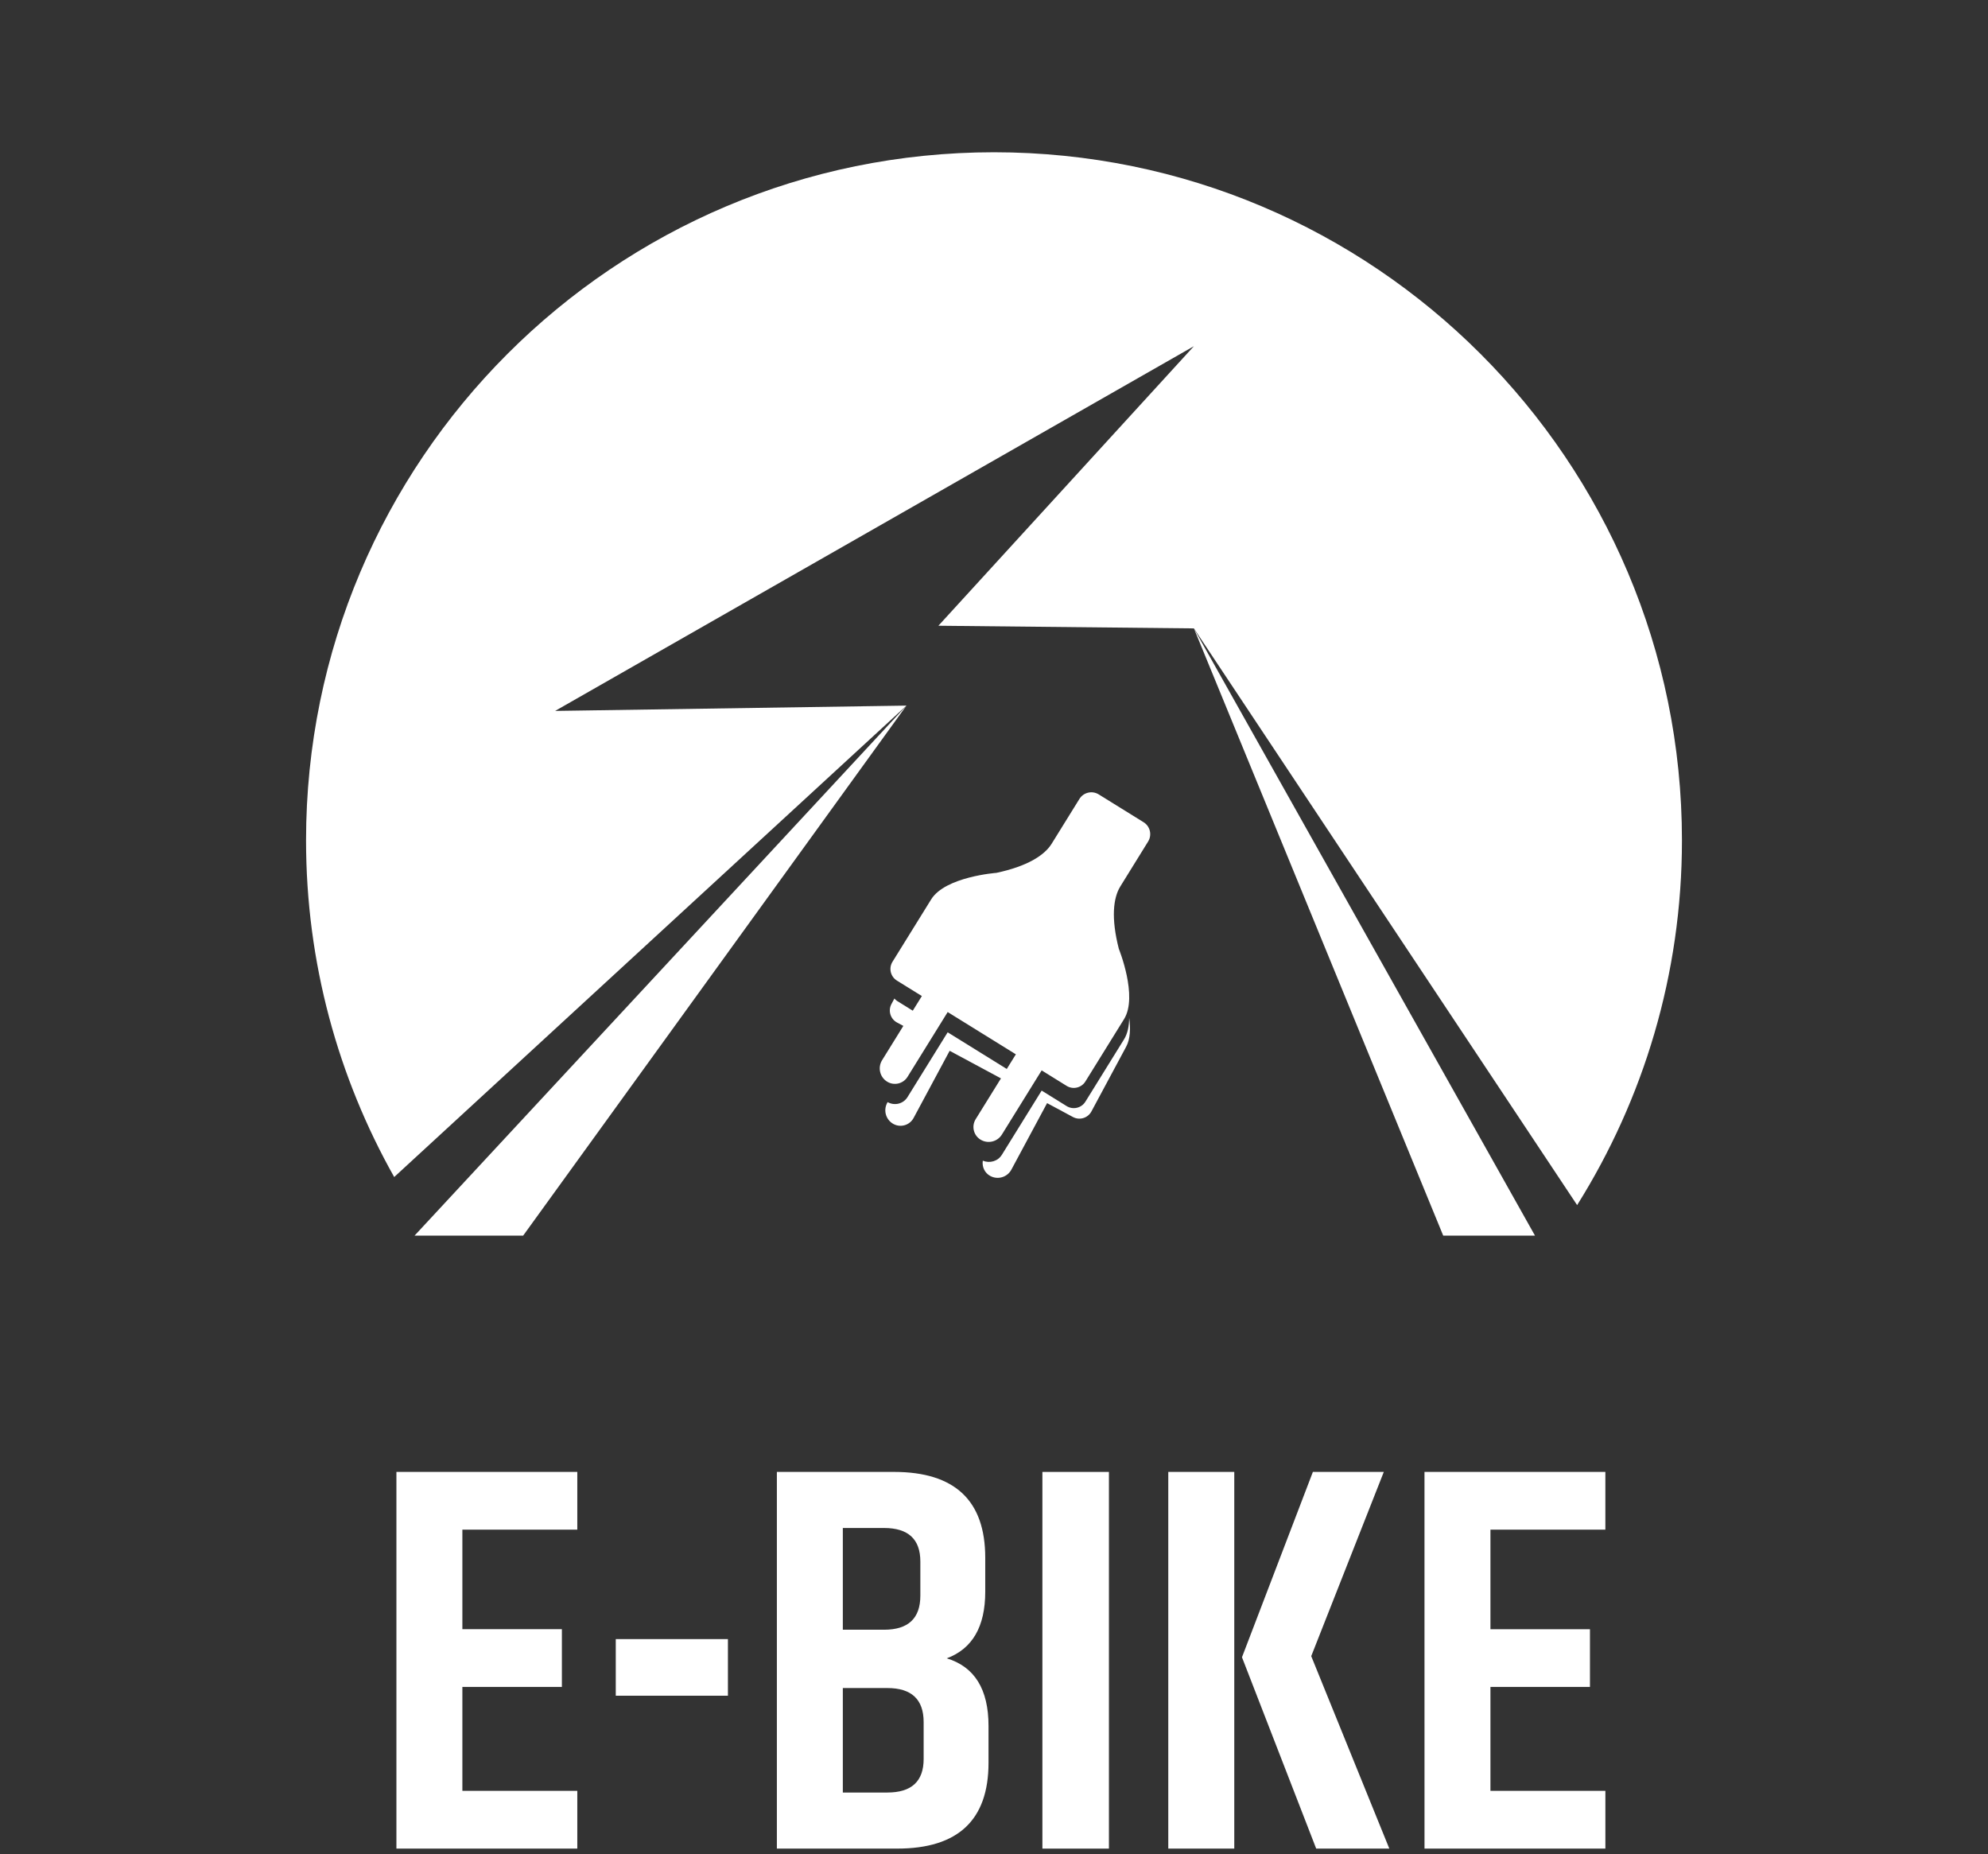 <?xml version="1.0" encoding="UTF-8"?> <svg xmlns="http://www.w3.org/2000/svg" xmlns:xlink="http://www.w3.org/1999/xlink" version="1.1" id="Ebene_1" x="0px" y="0px" viewBox="0 0 108.478 101.152" style="enable-background:new 0 0 108.478 101.152;" xml:space="preserve"><rect x="0" y="0" width="108.478" height="101.152" fill="#333333" stroke="none"/> <style type="text/css"> .st0{display:none;} .st1{display:inline;} .st2{fill:#00371D;} .st3{fill:none;} .st4{fill:#FFFFFF;} .st5{fill:#007033;} </style> <g id="Road" class="st0"> <g class="st1"> <g> <g> <path class="st2" d="M91.778,45.613c0-20.732-16.807-37.539-37.539-37.539S16.7,24.881,16.7,45.613 c0,5.99,1.411,11.646,3.908,16.668L49.096,18.55l0.006-0.009h10.274l28.494,43.74C90.367,57.259,91.778,51.602,91.778,45.613z"></path> </g> <g> <polygon class="st2" points="53.594,22.678 54.884,22.678 54.803,20.567 53.675,20.567 "></polygon> <polygon class="st2" points="55.071,27.554 54.929,23.841 53.549,23.841 53.407,27.554 "></polygon> <polygon class="st2" points="55.625,41.977 52.853,41.977 51.985,64.582 56.493,64.582 "></polygon> <polygon class="st2" points="54.772,19.745 54.718,18.344 53.76,18.344 53.706,19.745 "></polygon> <polygon class="st2" points="55.436,37.045 55.155,29.727 53.323,29.727 53.042,37.045 "></polygon> </g> <polygon class="st2" points="49.101,18.541 21.81,67.411 26.603,67.411 49.102,18.541 "></polygon> <polygon class="st2" points="59.376,18.541 81.874,67.411 86.666,67.411 "></polygon> </g> <g> <path d="M30.93,93.111v7.74h-3.6v-20.55h6.06c1.62,0,2.875,0.395,3.765,1.185c0.89,0.791,1.335,1.916,1.335,3.375v3.51 c0,2.32-0.84,3.78-2.52,4.381l3.24,8.1h-3.96l-2.85-7.74L30.93,93.111L30.93,93.111z M30.93,83.392v6.81h2.1 c0.66,0,1.135-0.145,1.425-0.435s0.435-0.765,0.435-1.425v-3.21c0-1.16-0.62-1.74-1.86-1.74H30.93z"></path> <path d="M41.189,85.132c0-1.561,0.49-2.806,1.47-3.735c0.979-0.93,2.43-1.395,4.35-1.395s3.375,0.465,4.365,1.395 s1.485,2.175,1.485,3.735v10.89c0,1.561-0.495,2.805-1.485,3.735s-2.445,1.395-4.365,1.395s-3.371-0.465-4.35-1.395 c-0.98-0.931-1.47-2.175-1.47-3.735C41.189,96.022,41.189,85.132,41.189,85.132z M49.259,85.312c0-1.359-0.746-2.04-2.235-2.04 s-2.235,0.681-2.235,2.04v10.53c0,1.36,0.745,2.04,2.235,2.04s2.235-0.68,2.235-2.04V85.312z"></path> <path d="M64.498,100.852l-0.99-5.13h-4.62l-0.96,5.13h-3.45l4.26-20.55h5.01l4.23,20.55 C67.978,100.852,64.498,100.852,64.498,100.852z M59.458,92.661h3.45l-1.74-9.119L59.458,92.661z"></path> <path d="M69.898,80.302h6.54c1.6,0,2.835,0.395,3.705,1.185c0.87,0.791,1.305,1.926,1.305,3.405v11.19 c0,3.18-1.61,4.77-4.83,4.77h-6.72V80.302z M77.848,85.012c0-1.141-0.62-1.71-1.86-1.71h-2.49v14.43h2.49 c1.24,0,1.86-0.64,1.86-1.92V85.012z"></path> </g> </g> </g> <g id="Mountain" class="st0"> <g class="st1"> <g> <g> <polygon class="st2" points="107.915,67.411 75.421,33.966 102.362,67.411 "></polygon> <polygon class="st2" points="30.381,39.861 6.962,67.411 12.478,67.411 "></polygon> </g> <g> <path class="st2" d="M18.733,57.786l11.648-17.925L17.804,54.657C18.067,55.719,18.381,56.762,18.733,57.786z"></path> <path class="st2" d="M30.381,39.861l4.041,5.477l-6.014,13.329l28.645-40.232l11.304,16.642l-5.114,12.452l12.178-13.563 L91.753,46.83c0.013-0.405,0.024-0.81,0.024-1.217c0-20.732-16.807-37.539-37.539-37.539C33.506,8.074,16.7,24.881,16.7,45.613 c0,1.625,0.108,3.223,0.309,4.793L30.381,39.861z"></path> </g> <g> <polygon class="st2" points="77.298,65.599 60.726,50.726 72.95,64.671 "></polygon> <line class="st3" x1="54.761" y1="57.477" x2="54.761" y2="57.477"></line> <path class="st2" d="M60.726,50.726"></path> </g> <g> <polygon class="st2" points="58.022,53.785 47.421,43.301 38.894,57.067 47.212,46.049 54.19,56.613 51.357,61.449 54.756,57.47 54.761,57.477 "></polygon> </g> </g> <g> <path d="M15.81,80.302v20.55h-3.48v-8.52c0-2.021,0.14-4.051,0.42-6.091l-3.36,9.301h-3L3,86.241c0.3,1.86,0.45,3.891,0.45,6.091 v8.52H0v-20.55h3.84l4.05,11.399l4.05-11.399H15.81z"></path> <path d="M18.75,85.132c0-1.561,0.49-2.806,1.47-3.735c0.979-0.93,2.43-1.395,4.35-1.395s3.375,0.465,4.365,1.395 s1.485,2.175,1.485,3.735v10.89c0,1.561-0.495,2.805-1.485,3.735s-2.445,1.395-4.365,1.395s-3.371-0.465-4.35-1.395 c-0.98-0.931-1.47-2.175-1.47-3.735V85.132z M26.82,85.312c0-1.359-0.746-2.04-2.235-2.04s-2.235,0.681-2.235,2.04v10.53 c0,1.36,0.745,2.04,2.235,2.04s2.235-0.68,2.235-2.04V85.312z"></path> <path d="M41.189,80.302h3.6v15.72c0,1.561-0.49,2.805-1.47,3.735s-2.425,1.395-4.335,1.395s-3.35-0.465-4.32-1.395 c-0.97-0.931-1.455-2.175-1.455-3.735v-15.72h3.6v15.54c0,1.36,0.73,2.04,2.19,2.04s2.19-0.68,2.19-2.04 C41.189,95.842,41.189,80.302,41.189,80.302z"></path> <path d="M56.669,80.302h3.57v20.55h-3.63c-2.94-7.5-4.62-11.865-5.04-13.095c-0.42-1.23-0.65-1.905-0.69-2.025 c0,0.04,0.05,0.41,0.15,1.11c0.26,1.82,0.39,4.07,0.39,6.75v7.26h-3.54v-20.55h3.69c2.54,6.42,4.01,10.2,4.41,11.34 c0.399,1.14,0.694,2.015,0.885,2.625c0.19,0.61,0.305,0.965,0.345,1.065c0-0.08-0.05-0.46-0.15-1.141 c-0.26-2-0.39-4.27-0.39-6.81C56.669,87.381,56.669,80.302,56.669,80.302z"></path> <path d="M73.319,80.302v3.149h-3.81v17.4h-3.63v-17.4h-3.81v-3.149H73.319z"></path> <path d="M83.849,100.852l-0.99-5.13h-4.62l-0.96,5.13h-3.45l4.26-20.55h5.01l4.23,20.55 C87.329,100.852,83.849,100.852,83.849,100.852z M78.809,92.661h3.45l-1.74-9.119L78.809,92.661z"></path> <path d="M89.249,80.302h3.63v20.55h-3.63V80.302z"></path> <path d="M104.908,80.302h3.57v20.55h-3.63c-2.94-7.5-4.62-11.865-5.04-13.095s-0.65-1.905-0.69-2.025c0,0.04,0.05,0.41,0.15,1.11 c0.26,1.82,0.39,4.07,0.39,6.75v7.26h-3.54v-20.55h3.69c2.54,6.42,4.01,10.2,4.41,11.34c0.399,1.14,0.694,2.015,0.885,2.625 c0.19,0.61,0.305,0.965,0.345,1.065c0-0.08-0.05-0.46-0.15-1.141c-0.26-2-0.39-4.27-0.39-6.81 C104.908,87.381,104.908,80.302,104.908,80.302z"></path> </g> </g> </g> <g id="Gravel" class="st0"> <g class="st1"> <g> <path class="st2" d="M36.786,37.37c12.653-8.36,24.689-9.085,27.523-10.018c1.246-0.411-19.135-6.226-23.128-8.3 c-1.498-0.778,2.384-0.174,2.384-0.174s18.491,4.904,27.326,7.614c7.316,2.244-2.481,8.291-4.875,11.621 c-7.758,10.79,7.731,19.365,20.869,24.383c2.564-5.075,4.013-10.809,4.013-16.884c0-20.732-16.807-37.539-37.539-37.539 S15.82,24.88,15.82,45.612c0,3.581,0.505,7.044,1.444,10.323C21.63,50.139,28.065,43.132,36.786,37.37z"></path> <g> <path class="st2" d="M65.474,37.585c-0.363,0.287-0.686,0.549-0.945,0.776c-17.193,15.123,19.759,29.05,19.759,29.05h11.12 C95.408,67.411,48.99,54.35,65.474,37.585z"></path> <path class="st2" d="M72.195,31.753c1.901-2.094,2.491-4.117-1.304-5.261C74.424,27.558,73.984,29.602,72.195,31.753z"></path> <path class="st2" d="M39.098,39.022c11.009-8.367,22.574-10.106,25.408-11.04c-2.834,0.934-15.142,1.6-26.151,9.967 C21.821,50.514,13.071,67.411,13.071,67.411h5C18.071,67.411,22.564,51.587,39.098,39.022z"></path> </g> <path class="st2" d="M42.297,62.63c-2.733,0.048-3.341-2.953-3.398-5.326c-0.074,2.424,0.289,6.317,3.398,6.262 c4.33-0.076,7.555-2.921,6.964-4.688C48.768,60.565,45.918,62.567,42.297,62.63z"></path> <path class="st2" d="M37.076,51.397c-0.501-0.843-0.734-1.71-0.797-2.53c-0.085,1.071,0.1,2.292,0.797,3.465 c0.579,0.974,4.114-1.503,4.193-2.769c0.01-0.167-0.029-0.363-0.104-0.575C40.584,50.304,37.604,52.285,37.076,51.397z"></path> <path class="st2" d="M33.437,60.02c-1-0.071-2.762-0.724-3.388-1.432c-0.198,0.23-0.288,0.474-0.172,0.706 c0.396,0.791,2.452,1.582,3.56,1.661c0.503,0.036,0.65-0.695,0.524-1.48C33.888,59.814,33.72,60.04,33.437,60.02z"></path> <path class="st2" d="M56.932,58.437c-0.582-0.194-1.526-1.595-1.94-2.406c-0.148,0.212-0.225,0.391-0.196,0.493 c0.158,0.554,1.424,2.611,2.136,2.848c0.82,0.273,1.484-1.797,1.354-3.5C58.175,57.307,57.605,58.662,56.932,58.437z"></path> <path class="st2" d="M53.056,52.662c-1.256,0.236-5.625-0.154-6.387-1.474c-0.142,0.315-0.169,0.627-0.021,0.907 c0.712,1.345,5.142,1.74,6.408,1.503c0.548-0.103,0.689-0.755,0.553-1.544C53.533,52.376,53.359,52.606,53.056,52.662z"></path> <path class="st2" d="M39.054,53.711c0,0-1.266,8.227,3.243,8.148s7.832-3.164,6.882-4.905 C48.231,55.214,41.111,52.92,39.054,53.711z"></path> <path class="st2" d="M37.076,50.626c0.579,0.974,4.114-1.503,4.193-2.769c0.079-1.266-2.611-4.193-3.56-3.797 C36.76,44.456,35.336,47.699,37.076,50.626z"></path> <path class="st2" d="M33.437,59.249c1.059,0.076,0.554-3.243-0.791-3.323c-1.345-0.079-3.164,0.87-2.769,1.661 S32.33,59.17,33.437,59.249z"></path> <path class="st2" d="M56.932,57.667c0.979,0.326,1.74-2.69,1.187-4.43c-0.554-1.74-3.481,1.028-3.323,1.582 C54.955,55.373,56.22,57.429,56.932,57.667z"></path> <path class="st2" d="M53.056,51.892c1.485-0.279,0-4.588-1.978-4.747c-1.978-0.158-5.142,1.899-4.43,3.243 C47.36,51.734,51.79,52.129,53.056,51.892z"></path> </g> <g> <path d="M14.958,85.042c0-1.521,0.545-2.716,1.636-3.585c1.09-0.87,2.564-1.306,4.425-1.306s3.33,0.181,4.41,0.54v3.42 c-1.221-0.439-2.54-0.66-3.96-0.66c-1.92,0-2.88,0.65-2.88,1.95v10.53c0,1.22,0.799,1.83,2.399,1.83c0.7,0,1.26-0.13,1.68-0.391 v-7.199h3.54v9.6c-1.56,0.82-3.31,1.23-5.25,1.23c-1.939,0-3.425-0.405-4.454-1.216c-1.031-0.81-1.546-1.984-1.546-3.524V85.042z "></path> <path d="M32.689,93.111v7.74h-3.6v-20.55h6.06c1.62,0,2.875,0.395,3.765,1.185c0.89,0.791,1.335,1.916,1.335,3.375v3.51 c0,2.32-0.84,3.78-2.52,4.381l3.24,8.1h-3.96l-2.851-7.74L32.689,93.111L32.689,93.111z M32.689,83.392v6.81h2.1 c0.66,0,1.136-0.145,1.426-0.435c0.289-0.29,0.435-0.765,0.435-1.425v-3.21c0-1.16-0.62-1.74-1.86-1.74H32.689z"></path> <path d="M51.947,100.852l-0.989-5.13h-4.62l-0.96,5.13h-3.45l4.26-20.55h5.01l4.23,20.55 C55.428,100.852,51.947,100.852,51.947,100.852z M46.907,92.661h3.45l-1.739-9.119L46.907,92.661z"></path> <path d="M65.537,80.302h3.75l-4.109,20.55h-5.04l-4.17-20.55h3.689l1.74,9.24c0.18,1.02,0.425,2.569,0.734,4.649 c0.311,2.08,0.495,3.23,0.556,3.45c0.079-0.38,0.27-1.63,0.569-3.75c0.301-2.12,0.511-3.56,0.631-4.32L65.537,80.302z"></path> <path d="M71.147,80.302h9.87v3.149h-6.271v5.431h5.43v3.149h-5.43v5.67h6.271v3.15h-9.87 C71.147,100.851,71.147,80.302,71.147,80.302z"></path> <path d="M83.507,80.302h3.63v17.49h5.79v3.06h-9.42V80.302z"></path> </g> </g> </g> <g id="E-Bike"> <g> <g> <polygon class="st4" points="28.546,67.41 49.462,38.494 22.62,67.41 "></polygon> <g> <g> <path class="st4" d="M57.384,47.135l1.387-2.237c-0.206,0.049-0.393,0.174-0.501,0.376l-1.205,2.245 C57.193,47.393,57.303,47.265,57.384,47.135z"></path> <path class="st4" d="M61.336,56.699l-2.11,3.403c-0.217,0.349-0.675,0.457-1.025,0.24l-1.359-0.843 c-0.001-0.001-0.003,0-0.004,0.001l-2.169,3.499c-0.222,0.358-0.664,0.477-1.041,0.322c-0.051,0.329,0.099,0.668,0.409,0.835 c0.413,0.222,0.928,0.067,1.15-0.346l1.948-3.627c0.001-0.001,0.002-0.002,0.003-0.001l1.409,0.757 c0.362,0.194,0.813,0.058,1.008-0.304l1.894-3.528c0.233-0.434,0.247-1.008,0.166-1.579 C61.611,55.963,61.536,56.376,61.336,56.699z"></path> </g> <path class="st4" d="M62.648,45.91c0.223-0.359,0.112-0.832-0.247-1.054l-1.221-0.757c-0.001-0.001-0.003,0-0.004,0.001 c0.001-0.001,0-0.003-0.001-0.004l-1.221-0.757c-0.359-0.223-0.832-0.112-1.054,0.247l-1.515,2.444 c-0.391,0.631-1.326,1.23-3.017,1.589c0,0-2.788,0.207-3.558,1.448L48.7,52.47c-0.217,0.349-0.109,0.808,0.24,1.025l1.36,0.843 c0.001,0.001,0.002,0.002,0.001,0.004l-0.494,0.796L48.94,54.6c-0.055-0.034-0.092-0.082-0.135-0.127l-0.162,0.302 c-0.194,0.362-0.058,0.813,0.304,1.008l0.345,0.185l-1.16,1.872c-0.247,0.399-0.124,0.922,0.274,1.169 c0.38,0.235,0.879,0.118,1.114-0.261l2.19-3.533c0.001-0.001,0.002-0.002,0.004-0.001l1.855,1.15 c0.001,0.001,0.003,0,0.004-0.001c-0.001,0.001,0,0.003,0.001,0.004l1.855,1.15c0.001,0.001,0.002,0.002,0.001,0.004 l-0.494,0.796l-1.363-0.845c-0.001-0.001-0.002-0.002-0.001-0.004c-0.001,0.001-0.002,0.002-0.004,0.001l-1.855-1.15 c-0.001-0.001-0.003,0-0.004,0.001l-2.19,3.533c-0.23,0.371-0.709,0.486-1.085,0.272l-0.024,0.046 c-0.222,0.413-0.067,0.928,0.346,1.15c0.394,0.211,0.884,0.064,1.096-0.33l1.966-3.662c0.001-0.001,0.002-0.002,0.004-0.001 l1.923,1.033c0.001,0.001,0.003,0,0.004-0.001c-0.001,0.001,0,0.003,0.001,0.004l0.869,0.467l-1.38,2.225 c-0.236,0.38-0.119,0.879,0.261,1.114c0.399,0.247,0.922,0.124,1.169-0.274l2.169-3.499c0.001-0.001,0.002-0.002,0.004-0.001 l1.359,0.843c0.349,0.217,0.808,0.109,1.025-0.24l2.11-3.403c0.769-1.241-0.285-3.83-0.285-3.83 c-0.43-1.675-0.309-2.778,0.082-3.409L62.648,45.91z"></path> </g> <g> <polygon class="st4" points="78.751,67.41 83.759,67.41 65.147,34.282 "></polygon> <path class="st4" d="M91.778,45.846c0-20.732-16.807-37.539-37.539-37.539S16.7,25.114,16.7,45.846 c0,6.676,1.753,12.937,4.81,18.367l27.952-25.719l-19.171,0.29l34.855-19.897l-13.941,15.25l13.942,0.145l20.911,31.462 C89.676,59.975,91.778,53.159,91.778,45.846z"></path> </g> </g> <g> <path class="st4" d="M21.631,80.301h9.87v3.149H25.23v5.431h5.43v3.149h-5.43v5.67h6.271v3.15h-9.87V80.301z"></path> <path class="st4" d="M33.6,89.421h6.12v3.09H33.6V89.421z"></path> <path class="st4" d="M53.761,84.98v1.86c0,1.9-0.701,3.11-2.101,3.63c1.52,0.46,2.28,1.69,2.28,3.689v2.011 c0,3.12-1.66,4.68-4.98,4.68h-6.569V80.3h6.39C52.1,80.301,53.761,81.86,53.761,84.98z M48.24,83.36h-2.25v5.55h2.25 c1.32,0,1.98-0.619,1.98-1.859v-1.86C50.221,83.971,49.561,83.36,48.24,83.36z M50.4,95.961V93.95c0-1.239-0.66-1.859-1.98-1.859 h-2.43v5.7h2.43C49.74,97.791,50.4,97.181,50.4,95.961z"></path> <path class="st4" d="M56.88,80.301h3.63v20.55h-3.63V80.301z"></path> <path class="st4" d="M63.749,80.301h3.601v20.55h-3.601C63.749,100.851,63.749,80.301,63.749,80.301z M71.639,80.301h3.87 l-3.96,10.05l4.261,10.5h-3.99l-4.05-10.44L71.639,80.301z"></path> <path class="st4" d="M77.729,80.301h9.87v3.149h-6.271v5.431h5.43v3.149h-5.43v5.67H87.6v3.15h-9.87L77.729,80.301L77.729,80.301 z"></path> </g> </g> </g> <g id="Sport" class="st0"> <g class="st1"> <g> <g> <polygon class="st5" points="68.823,55.063 65.823,44.283 65.823,55.063 "></polygon> <polygon class="st5" points="43.915,44.283 40.915,51.063 43.915,51.063 "></polygon> </g> <g> <polygon class="st5" points="82.19,55.063 84.19,67.412 88.19,67.412 "></polygon> <polygon class="st5" points="27.548,51.063 21.548,67.412 25.548,67.412 26.341,60.928 26.341,60.929 27.548,51.064 27.548,51.064 "></polygon> <path class="st5" d="M27.548,51.063L27.548,51.063h11.367l5-6.78l0,0h10.954h10.954l5,10.78H82.19l3.164,3.908l14.238-14.238 L54.869,0.01L10.146,44.733l13.2,13.2L27.548,51.063z M40.467,20.213c1.206-0.039,2.42-0.055,3.639-0.055 c0.015,0.549,0.05,1.12,0.108,1.705c-0.776,0.001-1.558-0.011-2.344-0.03c-0.396,2.612-0.342,5.647,1.256,7.79 c1.336,1.754,3.535,2.179,5.698,2.049c-4.868-5.079-2.927-14.64-2.927-14.64h0.529c-0.354,3.822-0.322,12.195,6.298,14.638 l1.541,0.597l-0.691,1.503c-0.019,0.041-0.462,1.03,0.091,2.064l0.917,1.758l-1.935,0.456c-0.233,0.056-1.934,0.518-2.715,2.445 h9.875c-0.782-1.927-2.48-2.389-2.7-2.441l-1.991-0.423l0.958-1.795c0.552-1.034,0.11-2.023,0.101-2.043l-0.765-1.529 l1.604-0.591c6.621-2.443,6.653-10.817,6.298-14.638h0.529c0,0,1.941,9.561-2.927,14.64c2.163,0.13,4.363-0.296,5.698-2.049 c1.599-2.144,1.652-5.177,1.256-7.79c-0.786,0.019-1.568,0.031-2.344,0.03c0.057-0.585,0.093-1.157,0.108-1.705 c1.219,0,2.433,0.017,3.639,0.055c1.289,7.417-1.631,13.413-9.079,12.134c-0.792,0.665-1.73,1.227-2.846,1.639 c0,0,0.771,1.541-0.11,3.193c0,0,3.633,0.771,3.963,5.064h-6.33h-6.33c0.33-4.294,3.963-5.064,3.963-5.064 c-0.881-1.651-0.11-3.193-0.11-3.193c-1.116-0.412-2.054-0.974-2.846-1.639C42.094,33.626,39.179,27.624,40.467,20.213z"></path> </g> </g> <g> <path d="M22.32,84.861c0-1.5,0.499-2.659,1.5-3.479c1-0.82,2.435-1.23,4.305-1.23s3.325,0.19,4.365,0.57v3.45 c-1.16-0.46-2.53-0.69-4.11-0.69s-2.37,0.601-2.37,1.8v0.811c0,0.6,0.11,1.064,0.33,1.395s0.65,0.665,1.29,1.005l3.45,1.95 c1.62,0.881,2.43,2.22,2.43,4.021v1.77c0,1.521-0.55,2.695-1.649,3.525c-1.101,0.83-2.67,1.245-4.71,1.245s-3.57-0.221-4.59-0.66 v-3.48c1.279,0.54,2.729,0.811,4.35,0.811c1.979,0,2.97-0.62,2.97-1.86v-0.78c0-0.52-0.104-0.925-0.314-1.215 c-0.21-0.289-0.596-0.585-1.155-0.885l-3.3-1.8c-1.86-1.021-2.79-2.49-2.79-4.41v-1.864H22.32z"></path> <path d="M35.85,80.302h6.06c1.62,0,2.875,0.4,3.765,1.2s1.335,1.93,1.335,3.39v5.01c0,1.46-0.445,2.591-1.335,3.391 s-2.145,1.199-3.765,1.199h-2.43v6.36h-3.63V80.302z M43.41,85.252c0-1.2-0.63-1.801-1.89-1.801h-2.04v7.92h2.04 c1.26,0,1.89-0.609,1.89-1.829V85.252z"></path> <path d="M49.29,85.132c0-1.561,0.49-2.806,1.47-3.735s2.431-1.395,4.351-1.395s3.375,0.465,4.364,1.395 c0.99,0.93,1.485,2.175,1.485,3.735v10.89c0,1.561-0.495,2.805-1.485,3.735c-0.989,0.93-2.444,1.395-4.364,1.395 s-3.371-0.465-4.351-1.395c-0.979-0.931-1.47-2.175-1.47-3.735V85.132z M57.36,85.311c0-1.359-0.746-2.04-2.235-2.04 c-1.49,0-2.235,0.681-2.235,2.04v10.53c0,1.36,0.745,2.04,2.235,2.04c1.489,0,2.235-0.68,2.235-2.04V85.311z"></path> <path d="M67.499,93.111v7.74h-3.601v-20.55h6.061c1.619,0,2.874,0.395,3.765,1.185c0.89,0.791,1.335,1.916,1.335,3.375v3.51 c0,2.32-0.84,3.78-2.521,4.381l3.24,8.1h-3.96l-2.85-7.74L67.499,93.111L67.499,93.111z M67.499,83.392v6.81h2.1 c0.66,0,1.135-0.145,1.425-0.435s0.436-0.765,0.436-1.425v-3.21c0-1.16-0.62-1.74-1.86-1.74H67.499z"></path> <path d="M87.899,80.302v3.149h-3.811v17.4h-3.63v-17.4h-3.81v-3.149H87.899z"></path> </g> </g> </g> <g id="Beruf" class="st0"> <g class="st1"> <g> <g> <path class="st5" d="M31.473,44.583c4.223-3.474,14.031-5.517,14.031-5.517s-11.808,2.043-16.031,5.517 s-6.359,22.829-6.359,22.829h4C27.114,67.412,27.25,48.057,31.473,44.583z"></path> <path class="st5" d="M80.265,44.583c-4.223-3.474-16.031-5.517-16.031-5.517s9.808,2.043,14.031,5.517 s4.359,22.829,4.359,22.829h4C86.624,67.412,84.488,48.057,80.265,44.583z"></path> </g> <g> <path class="st5" d="M87.028,57.298l12.564-12.564L54.869,0.01L10.146,44.733L22.71,57.298 c1.562-5.272,3.651-10.978,5.762-12.715c4.223-3.474,17.031-5.517,17.031-5.517s-0.885,0.409,5.177,14.916l2.452-7.15 L50.68,59.805l4.188,6.849l4.189-6.849l-2.452-12.974l0.771-1.907l-2.043-1.975h-0.929l-2.043,1.975l0.771,1.907l-1.771-1.907 l2.043-1.975L51.9,41.584c0.959,0.204,1.952,0.312,2.969,0.312c1.017,0,2.01-0.108,2.969-0.312l-1.505,1.364l2.043,1.975 l-1.771,1.907l2.452,7.152c6.062-14.508,5.177-14.916,5.177-14.916s12.808,2.043,17.031,5.517 C83.376,46.32,85.466,52.025,87.028,57.298z M54.869,39.591c-7.74,0-14.015-6.275-14.015-14.015c0-4.145,1.81-7.858,4.67-10.424 c-2.223,2.324-3.596,5.468-3.596,8.937c0,7.147,5.794,12.941,12.941,12.941S67.81,31.236,67.81,24.089 c0-3.47-1.373-6.614-3.596-8.937c2.86,2.566,4.67,6.279,4.67,10.424C68.884,33.316,62.609,39.591,54.869,39.591z"></path> </g> </g> <g> <path d="M34.23,84.982v1.86c0,1.9-0.7,3.11-2.1,3.63c1.52,0.46,2.279,1.69,2.279,3.689v2.011c0,3.12-1.66,4.68-4.979,4.68h-6.57 v-20.55h6.39C32.57,80.302,34.23,81.861,34.23,84.982z M28.71,83.361h-2.25v5.55h2.25c1.319,0,1.979-0.619,1.979-1.859v-1.86 C30.69,83.972,30.03,83.361,28.71,83.361z M30.87,95.962v-2.011c0-1.239-0.659-1.859-1.979-1.859h-2.43v5.7h2.43 C30.21,97.792,30.87,97.182,30.87,95.962z"></path> <path d="M37.35,80.302h9.87v3.149h-6.27v5.431h5.43v3.149h-5.43v5.67h6.271v3.15h-9.87V80.302H37.35z"></path> <path d="M53.309,93.111v7.74h-3.6v-20.55h6.06c1.62,0,2.875,0.395,3.765,1.185c0.89,0.791,1.335,1.916,1.335,3.375v3.51 c0,2.32-0.84,3.78-2.52,4.381l3.24,8.1h-3.96l-2.851-7.74L53.309,93.111L53.309,93.111z M53.309,83.392v6.81h2.1 c0.66,0,1.136-0.145,1.426-0.435c0.289-0.29,0.435-0.765,0.435-1.425v-3.21c0-1.16-0.62-1.74-1.86-1.74H53.309z"></path> <path d="M71.699,80.302h3.6v15.72c0,1.561-0.49,2.805-1.47,3.735s-2.425,1.395-4.335,1.395s-3.35-0.465-4.32-1.395 c-0.97-0.931-1.454-2.175-1.454-3.735v-15.72h3.6v15.54c0,1.36,0.729,2.04,2.189,2.04s2.19-0.68,2.19-2.04 C71.699,95.842,71.699,80.302,71.699,80.302z"></path> <path d="M78.388,80.302h9.601v3.149h-5.971v6.061h5.58v3.21h-5.58v8.13h-3.63V80.302z"></path> </g> </g> </g> <g id="Alltag" class="st0"> <g class="st1"> <g> <path class="st5" d="M77.442,39.615L84.4,59.914l15.19-15.19L54.867,0L10.144,44.723l15.191,15.19l6.958-20.298 c0.009,0.423,0.028,0.843,0.058,1.26c0,0.001,0,0.002,0,0.002l-6.879,26.524h3.604l0.484-3.264l2.34-15.791l0.749-5.052l0,0 c0.476,2.728,1.408,5.29,2.714,7.6c0.001,0.001,0.002,0.003,0.002,0.004c0.322,0.57,0.667,1.123,1.033,1.661 c0.01,0.016,0.021,0.031,0.032,0.047c1.102,1.609,2.394,3.068,3.845,4.341c0.02,0.018,0.04,0.036,0.06,0.054 c0.459,0.4,0.935,0.779,1.424,1.14c0.053,0.039,0.105,0.078,0.158,0.116c0.481,0.349,0.974,0.68,1.481,0.99 c0.057,0.035,0.115,0.068,0.173,0.103c0.519,0.311,1.048,0.605,1.592,0.873c0.025,0.012,0.051,0.023,0.075,0.035 c0.545,0.266,1.101,0.51,1.669,0.731c0.037,0.014,0.073,0.031,0.109,0.045c0.553,0.212,1.119,0.398,1.691,0.566 c0.088,0.026,0.175,0.053,0.263,0.077c0.557,0.156,1.123,0.289,1.696,0.4c0.1,0.02,0.201,0.037,0.302,0.056 c0.58,0.104,1.166,0.189,1.76,0.247c0.081,0.008,0.163,0.012,0.245,0.019c0.626,0.054,1.257,0.088,1.896,0.088 s1.271-0.034,1.897-0.088c0.081-0.007,0.163-0.011,0.244-0.019c0.594-0.058,1.179-0.142,1.759-0.247 c0.101-0.018,0.202-0.036,0.303-0.056c0.573-0.112,1.139-0.245,1.696-0.4c0.088-0.025,0.175-0.052,0.263-0.077 c0.573-0.168,1.138-0.354,1.692-0.566c0.036-0.014,0.072-0.03,0.108-0.044c0.568-0.222,1.126-0.466,1.672-0.732 c0.024-0.012,0.049-0.022,0.073-0.034c0.545-0.269,1.075-0.563,1.594-0.874c0.056-0.034,0.113-0.066,0.17-0.101 c0.508-0.311,1.002-0.642,1.484-0.991c0.052-0.038,0.104-0.076,0.156-0.115c0.49-0.362,0.966-0.741,1.425-1.142 c0.02-0.017,0.039-0.035,0.058-0.052c1.452-1.273,2.744-2.733,3.847-4.343c0.01-0.015,0.02-0.029,0.03-0.044 c0.367-0.538,0.712-1.093,1.034-1.663v-0.001c1.307-2.311,2.239-4.874,2.715-7.602l0,0l0,0l1.272,8.587l1.816,12.256l0.484,3.264 h3.604l-6.879-26.524c0,0,0,0,0-0.001C77.414,40.459,77.434,40.039,77.442,39.615z M54.475,17.601h0.785v3.132h-0.785V17.601z M45.401,28.387l8.738,5.045c0.214-0.127,0.461-0.205,0.728-0.205c0.405,0,0.77,0.169,1.031,0.44l13.933-8.044l0.354,0.614 l-13.94,8.048c0.033,0.121,0.057,0.246,0.057,0.378c0,0.792-0.642,1.435-1.435,1.435s-1.435-0.642-1.435-1.435v-0.001 l-8.74-5.046L45.401,28.387z M72.316,34.658v0.785h-3.132v-0.785H72.316z M54.867,37.233c-1.205,0-2.182-0.977-2.182-2.182 c0-0.079,0.021-0.151,0.03-0.227l0.149,0.086c0.123,1.002,0.968,1.781,2.003,1.781c1.12,0,2.028-0.908,2.028-2.028 c0-0.057-0.01-0.111-0.016-0.167l0.074-0.042c0.057,0.19,0.096,0.388,0.096,0.598C57.05,36.256,56.073,37.233,54.867,37.233z M55.26,49.366v3.133h-0.785v-3.133H55.26z M54.867,58.935c-11.926,0-21.594-9.668-21.594-21.594 c0-6.386,2.789-12.107,7.195-16.061c-3.425,3.581-5.541,8.424-5.541,13.77c0,11.013,8.927,19.94,19.94,19.94 s19.94-8.927,19.94-19.94c0-5.346-2.116-10.19-5.541-13.77c4.407,3.954,7.195,9.675,7.195,16.061 C76.462,49.267,66.794,58.935,54.867,58.935z M40.551,34.658v0.785h-3.133v-0.785H40.551z"></path> </g> <g> <path d="M27.148,100.851l-0.99-5.13h-4.62l-0.96,5.13h-3.45l4.261-20.55h5.01l4.229,20.55H27.148z M22.108,92.661h3.45 l-1.74-9.119L22.108,92.661z"></path> <path d="M32.547,80.301h3.63v17.49h5.79v3.06h-9.42C32.547,100.851,32.547,80.301,32.547,80.301z"></path> <path d="M43.737,80.301h3.63v17.49h5.79v3.06h-9.42V80.301z"></path> <path d="M64.766,80.301v3.149h-3.81v17.4h-3.63v-17.4h-3.811v-3.149H64.766z"></path> <path d="M75.297,100.851l-0.99-5.13h-4.62l-0.96,5.13h-3.45l4.261-20.55h5.01l4.229,20.55H75.297z M70.256,92.661h3.45 l-1.74-9.119L70.256,92.661z"></path> <path d="M80.396,85.042c0-1.521,0.545-2.716,1.635-3.585c1.09-0.87,2.565-1.306,4.425-1.306s3.33,0.181,4.41,0.54v3.42 c-1.22-0.439-2.54-0.66-3.96-0.66c-1.92,0-2.88,0.65-2.88,1.95v10.53c0,1.22,0.8,1.83,2.4,1.83c0.699,0,1.26-0.13,1.68-0.391 v-7.199h3.54v9.6c-1.561,0.82-3.311,1.23-5.25,1.23c-1.94,0-3.425-0.405-4.455-1.216c-1.03-0.81-1.545-1.984-1.545-3.524 L80.396,85.042L80.396,85.042z"></path> </g> </g> </g> <g id="Hilfslinie"> </g> <g id="Fläche"> <rect class="st3" width="108.478" height="100.852"></rect> </g> </svg> 